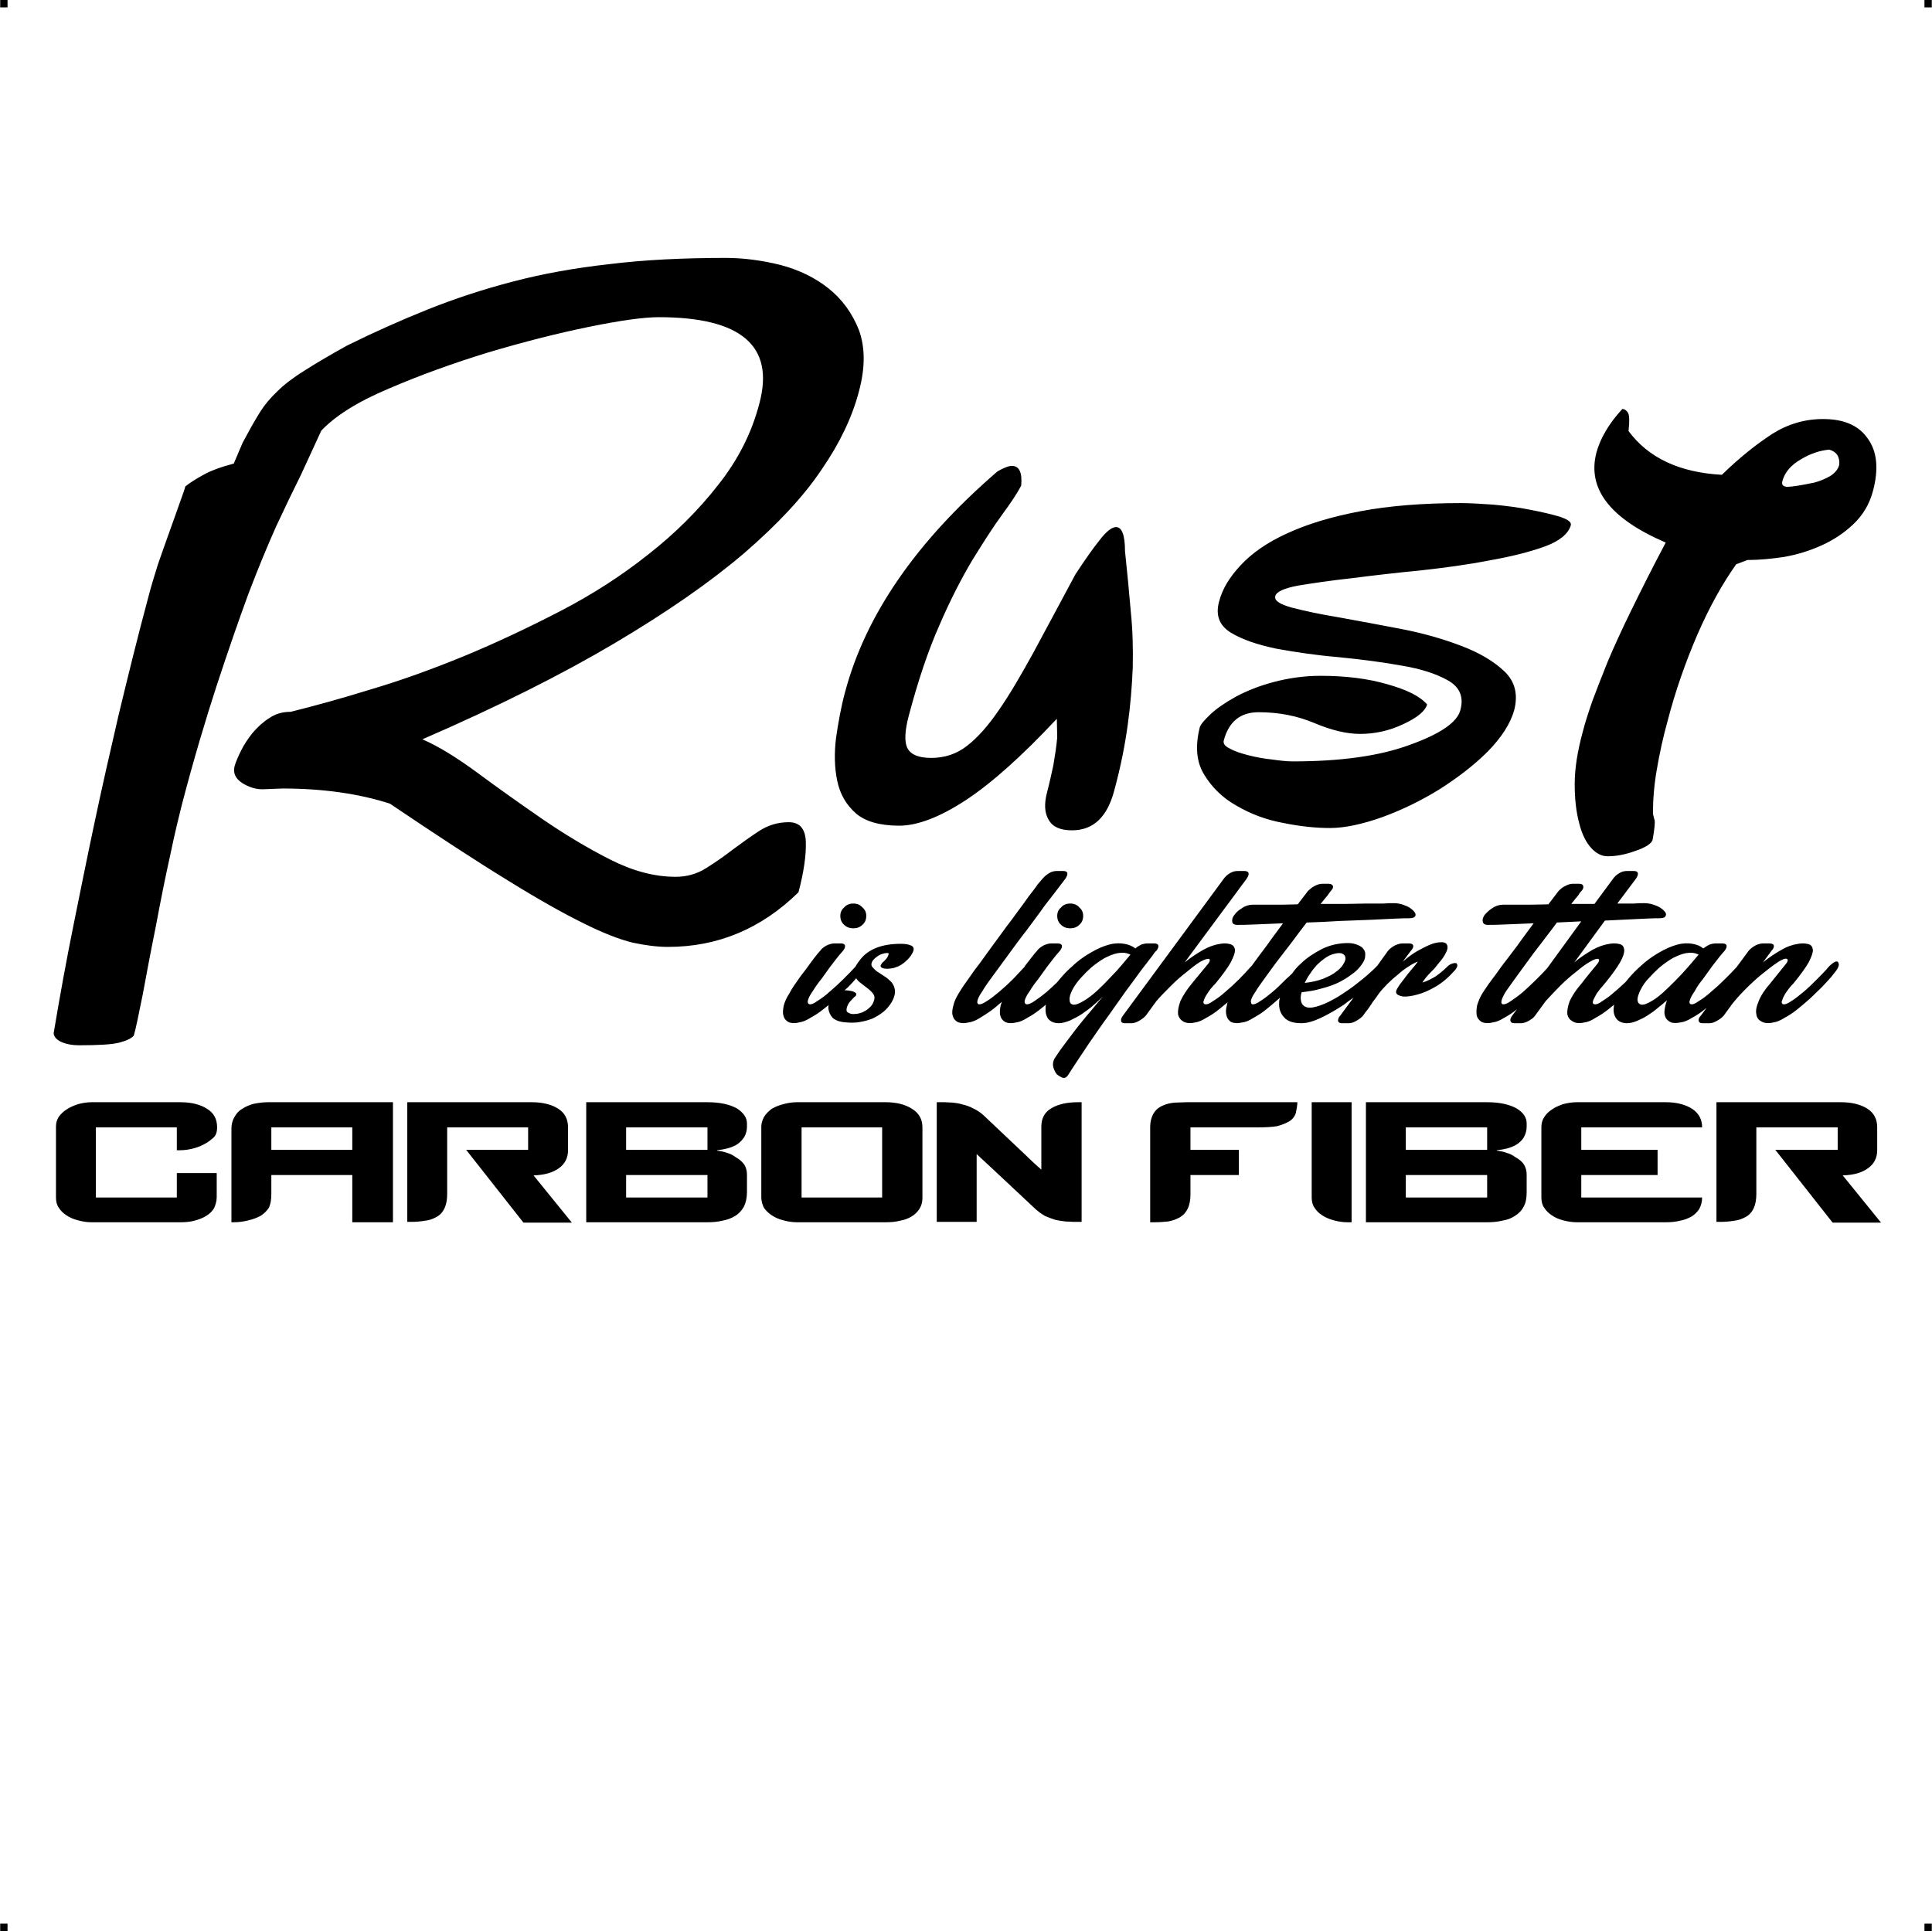 <?xml version="1.0" encoding="UTF-8"?> <!-- Creator: CorelDRAW X7 --> <?xml-stylesheet href="rust-lighter.css" type="text/css"?> <svg xmlns="http://www.w3.org/2000/svg" xmlns:xlink="http://www.w3.org/1999/xlink" xml:space="preserve" width="4.994in" height="4.993in" version="1.1" style="shape-rendering:geometricPrecision; text-rendering:geometricPrecision; image-rendering:optimizeQuality; fill-rule:evenodd; clip-rule:evenodd" viewBox="0 0 4987 4987"> <g id="Layer_x0020_1">  <g id="_624910640"> <rect class="fil0" width="18.947" height="19.054"></rect> <rect class="fil0" x="4968" width="18.947" height="19.054"></rect> <rect class="fil0" y="4967" width="18.947" height="19.054"></rect> <rect class="fil0" x="4968" y="4967" width="18.947" height="19.054"></rect> </g> <path class="fil1" d="M384 1536c-30,111 -55,214 -78,309 -22,95 -43,187 -62,277 -19,89 -37,179 -55,268 -18,89 -35,182 -51,278 1,10 8,17 21,23 12,5 27,8 44,8 51,0 86,-2 105,-7 19,-5 31,-11 37,-18 5,-17 12,-52 23,-106 10,-54 21,-113 34,-177 12,-64 24,-125 37,-183 12,-58 23,-102 30,-130 31,-119 62,-222 91,-311 29,-88 56,-166 81,-234 26,-68 50,-126 72,-175 23,-49 44,-93 64,-133l52 -113c35,-37 92,-74 173,-108 81,-35 167,-66 258,-94 91,-27 177,-49 260,-66 83,-17 143,-25 180,-25 213,0 300,74 260,223 -20,77 -56,147 -107,211 -50,64 -110,124 -179,178 -69,55 -145,104 -228,147 -83,43 -166,82 -248,116 -83,34 -163,63 -241,86 -77,24 -147,43 -207,58 -21,0 -39,5 -55,16 -16,10 -30,23 -43,38 -12,15 -22,30 -30,46 -8,16 -14,30 -17,41 -4,17 2,31 20,43 18,11 35,16 52,16l52 -2c103,0 196,13 277,39 123,83 224,149 304,198 79,49 145,86 196,111 52,26 94,42 127,50 33,7 63,11 91,11 129,0 241,-47 337,-141 14,-53 20,-96 19,-130 -1,-34 -16,-51 -44,-51 -29,0 -54,8 -77,23 -23,15 -45,31 -68,48 -22,17 -45,33 -69,48 -24,15 -50,22 -78,22 -55,0 -111,-15 -170,-45 -59,-30 -117,-65 -174,-104 -58,-40 -113,-79 -167,-119 -53,-39 -101,-69 -143,-87 196,-85 361,-168 496,-248 135,-80 246,-157 334,-232 88,-76 155,-148 201,-217 47,-68 79,-136 96,-201 17,-63 16,-115 0,-159 -17,-43 -43,-79 -78,-107 -35,-28 -76,-48 -125,-61 -49,-12 -95,-18 -141,-18 -111,0 -211,5 -300,16 -90,10 -173,25 -249,45 -77,20 -150,44 -220,72 -70,28 -139,59 -208,93 -47,26 -84,48 -112,66 -29,18 -52,36 -69,53 -18,17 -33,35 -46,56 -13,21 -27,46 -43,76l-23 54c-34,9 -61,19 -80,30 -18,10 -34,20 -45,29 -2,8 -7,22 -15,44 -8,22 -16,46 -26,73 -10,28 -20,56 -30,85 -9,29 -17,55 -23,78zm4347 1621l-148 -188 161 0 0 -58 -210 0 0 172c0,29 -9,49 -27,59 -9,5 -19,9 -30,10 -12,2 -24,3 -36,3l-10 0 0 -309 321 0c29,0 52,6 69,17 17,11 25,27 25,48l0 59c0,20 -8,35 -23,46 -16,12 -37,18 -66,19l99 122 -125 0zm-452 -123l-197 0 0 58 312 0c0,12 -3,21 -7,29 -5,8 -12,15 -20,20 -9,5 -19,9 -30,11 -12,3 -24,4 -37,4l-229 0c-13,0 -24,-2 -36,-5 -11,-3 -21,-7 -29,-13 -8,-5 -15,-12 -20,-20 -5,-7 -7,-16 -7,-26l0 -181c0,-10 2,-18 7,-26 5,-8 12,-15 20,-20 8,-6 18,-10 29,-14 12,-3 23,-5 36,-5l229 0c28,0 51,6 68,17 17,11 26,27 26,48l-312 0 0 58 197 0 0 65zm-338 44c0,15 -2,28 -8,38 -5,10 -13,18 -23,24 -9,6 -20,10 -33,12 -12,3 -25,4 -39,4l-312 0 0 -310 313 0c33,0 58,6 76,16 18,11 26,24 26,39l0 8c0,9 -2,18 -7,27 -5,9 -13,16 -22,21 -13,7 -28,11 -48,13l0 1c9,1 18,3 26,6 8,2 15,6 22,11 9,5 17,11 22,19 5,8 7,17 7,26l0 45zm-312 -44l0 58 210 0 0 -58 -210 0zm210 -123l-210 0 0 58 210 0 0 -58zm-361 245c-12,0 -24,-2 -35,-5 -11,-3 -21,-7 -30,-13 -8,-5 -15,-12 -20,-20 -5,-7 -7,-16 -7,-26l0 -246 103 0 0 310 -11 0zm-129 -310c0,9 -2,18 -4,28 -3,9 -9,17 -18,22 -9,5 -19,9 -31,12 -12,2 -29,3 -50,3l-173 0 0 58 125 0 0 65 -125 0 0 50c0,29 -9,48 -27,59 -9,5 -19,9 -31,11 -11,1 -23,2 -35,2l-11 0 0 -245c0,-16 4,-29 10,-38 6,-9 14,-15 24,-19 9,-4 19,-6 30,-7 11,0 21,-1 30,-1l286 0zm-578 309c-6,0 -12,-1 -20,-1 -8,-1 -17,-2 -26,-4 -9,-3 -18,-6 -27,-10 -9,-5 -17,-11 -25,-18l-111 -104 -41 -38 0 175 -103 0 0 -309 21 0c5,0 12,1 20,1 8,1 17,2 26,5 9,2 18,5 27,10 9,4 18,10 26,17l110 104c0,0 2,2 6,6 4,4 10,9 16,15 7,6 13,12 18,16l0 -111c0,-22 9,-38 27,-48 17,-10 40,-15 68,-15l9 0 0 309 -21 0zm-390 -61c0,11 -3,20 -8,28 -5,7 -11,14 -20,19 -8,5 -18,9 -30,11 -11,3 -24,4 -37,4l-229 0c-12,0 -24,-2 -35,-5 -12,-3 -21,-7 -30,-13 -8,-5 -15,-12 -20,-19 -4,-8 -7,-17 -7,-27l0 -183c0,-9 3,-17 7,-25 5,-8 12,-15 20,-21 9,-5 18,-9 30,-12 11,-3 23,-5 35,-5l229 0c28,0 51,6 68,17 18,11 27,27 27,48l0 183zm-104 -183l-208 0 0 181 208 0 0 -181zm-349 167c0,15 -3,28 -8,38 -6,10 -13,18 -23,24 -10,6 -21,10 -33,12 -12,3 -25,4 -39,4l-312 0 0 -310 313 0c33,0 58,6 76,16 17,11 26,24 26,39l0 8c0,9 -2,18 -7,27 -6,9 -13,16 -22,21 -13,7 -29,11 -48,13l0 1c9,1 18,3 26,6 8,2 15,6 22,11 9,5 16,11 22,19 5,8 7,17 7,26l0 45zm-312 -44l0 58 210 0 0 -58 -210 0zm210 -123l-210 0 0 58 210 0 0 -58zm-475 246l-148 -188 160 0 0 -58 -209 0 0 172c0,29 -9,49 -27,59 -9,5 -19,9 -30,10 -12,2 -24,3 -36,3l-10 0 0 -309 321 0c29,0 52,6 69,17 17,11 25,27 25,48l0 59c0,20 -8,35 -23,46 -16,12 -38,18 -66,19l99 122 -125 0zm-442 -1l0 -122 -209 0 0 49c0,15 -2,26 -6,35 -5,8 -12,15 -21,21 -9,5 -19,9 -32,12 -12,3 -24,5 -38,5l-6 0 0 -242c0,-12 3,-22 8,-30 5,-9 11,-16 20,-21 9,-6 19,-10 30,-13 11,-2 23,-4 36,-4l323 0 0 310 -105 0zm0 -245l-209 0 0 58 209 0 0 -58zm-349 0c0,12 -3,21 -10,27 -7,6 -13,11 -19,14 -10,6 -20,10 -31,13 -11,3 -23,5 -35,5l-9 0 0 -59 -209 0 0 181 209 0 0 -63 103 0 0 62c0,11 -3,20 -7,29 -5,8 -12,15 -21,20 -8,5 -18,9 -30,12 -11,3 -23,4 -36,4l-229 0c-13,0 -24,-2 -35,-5 -12,-3 -21,-7 -30,-13 -8,-5 -15,-12 -20,-20 -5,-7 -7,-16 -7,-26l0 -183c0,-9 2,-17 7,-25 5,-7 12,-14 20,-19 9,-6 18,-10 30,-14 11,-3 23,-5 35,-5l229 0c29,0 52,6 69,17 18,11 26,27 26,48zm4082 -474c11,-2 20,-1 27,1 7,2 10,7 11,15 0,8 -4,18 -11,32 -8,14 -21,32 -39,54 -10,10 -16,19 -21,26 -4,7 -7,13 -8,17 -2,4 -2,7 -1,8 1,2 2,3 3,3 5,1 11,-1 21,-8 10,-6 20,-14 32,-24 12,-10 23,-21 35,-33 12,-12 22,-22 30,-32 6,-6 11,-10 15,-12 4,-2 7,-2 9,0 1,2 2,5 2,8 -1,4 -3,9 -6,13 -3,4 -8,10 -14,18 -7,8 -15,16 -24,26 -9,9 -20,19 -30,29 -11,10 -22,19 -33,28 -11,9 -22,16 -33,22 -11,7 -21,11 -29,12 -13,3 -23,2 -30,-2 -8,-4 -13,-10 -14,-19 -2,-9 0,-20 6,-34 5,-13 15,-29 30,-46 17,-21 29,-36 37,-46 8,-9 10,-15 6,-17 -4,-2 -12,1 -23,8 -12,8 -25,18 -40,30 -15,12 -30,26 -45,41 -15,15 -27,29 -37,42 -1,2 -1,3 -2,3l-16 22c-5,6 -11,10 -18,14 -7,4 -13,6 -19,6l-18 0c-6,0 -9,-2 -10,-6 -1,-4 1,-9 6,-14l14 -19c-2,1 -3,2 -4,3 -11,9 -22,16 -33,22 -11,7 -21,11 -30,12 -10,2 -18,2 -24,0 -7,-3 -11,-7 -14,-12 -3,-6 -4,-12 -3,-20 1,-8 3,-16 6,-25 -7,6 -15,13 -24,20 -8,7 -17,13 -26,19 -9,6 -18,10 -27,14 -10,4 -18,6 -26,6 -12,0 -21,-4 -27,-11 -6,-8 -9,-18 -7,-31 0,-2 0,-4 1,-6 -5,4 -10,8 -15,12 -11,9 -22,16 -33,22 -11,7 -20,11 -29,12 -12,3 -22,2 -29,-2 -8,-4 -13,-10 -15,-19 -1,-9 1,-20 6,-34 6,-13 16,-29 31,-46 16,-21 29,-36 37,-46 8,-9 10,-15 6,-17 -4,-1 -11,1 -21,7 -11,6 -23,15 -36,26 -13,10 -27,22 -41,36 -14,14 -26,27 -38,40l-27 37c-4,6 -10,10 -17,14 -7,4 -14,6 -19,6l-18 0c-6,0 -9,-2 -10,-6 -1,-4 1,-9 5,-14l12 -16 0 0c-11,9 -22,16 -33,22 -11,7 -21,11 -30,12 -12,3 -21,2 -28,-1 -6,-4 -11,-9 -13,-17 -1,-7 -1,-16 1,-26 3,-10 7,-20 13,-30 3,-5 9,-14 18,-27 10,-13 21,-28 33,-45 13,-17 27,-35 41,-54 14,-20 28,-38 41,-56 -28,1 -52,2 -73,3 -20,1 -34,1 -41,1 -10,1 -16,-2 -17,-7 -2,-6 0,-12 4,-18 5,-6 12,-13 20,-18 9,-6 18,-9 28,-9 10,0 25,0 46,0 21,0 44,0 71,-1l26 -34c5,-5 10,-10 17,-13 7,-4 14,-6 19,-6l18 0c6,0 9,2 10,6 1,3 0,8 -5,13 -1,1 -4,4 -8,11 -5,6 -11,13 -18,22 20,0 40,0 60,0l48 -65c4,-6 10,-11 17,-15 7,-4 13,-5 19,-5l18 0c6,0 9,2 10,5 1,4 -1,9 -5,15l-48 64c16,0 30,0 42,0 13,-1 22,-1 27,-1 11,0 20,2 30,6 9,3 16,8 21,13 5,5 7,9 5,13 -1,5 -7,7 -17,7 -6,0 -18,0 -36,1 -18,1 -39,2 -63,3 -13,1 -27,1 -41,2l-79 108c15,-13 31,-23 46,-32 16,-9 31,-14 45,-16 11,-2 20,-1 27,1 7,2 10,7 11,15 0,8 -3,18 -11,32 -8,14 -21,32 -39,54 -9,10 -16,19 -21,26 -4,7 -7,13 -9,17 -1,4 -2,7 -1,8 1,2 2,3 4,3 4,1 11,-1 20,-8 10,-6 21,-14 32,-24 10,-8 19,-17 28,-25 9,-11 19,-23 32,-35 3,-3 7,-6 11,-10 2,-2 5,-4 7,-6 12,-10 24,-18 36,-25 17,-10 33,-17 48,-21 15,-4 28,-4 39,-2 12,2 21,6 28,12 5,-4 10,-7 16,-10 6,-2 11,-3 16,-3l18 0c5,0 9,2 10,5 1,4 -1,9 -5,14 -2,2 -6,7 -12,14 -6,8 -13,16 -21,27 -7,10 -15,21 -23,32 -9,11 -16,21 -21,31 -8,11 -12,20 -13,25 -2,5 0,8 3,9 4,1 11,-1 20,-8 10,-6 21,-14 32,-24 12,-10 24,-21 36,-33 12,-12 22,-22 31,-32 0,-1 1,-2 2,-3l28 -38c5,-6 11,-10 18,-14 6,-3 13,-5 19,-5l17 0c6,0 10,2 11,5 1,4 -1,9 -6,14l-22 30c16,-13 31,-23 47,-32 15,-9 30,-14 44,-16zm-385 88c-10,10 -17,21 -22,31 -5,10 -8,19 -8,26 1,7 4,11 10,12 6,1 15,-2 28,-10 9,-5 19,-13 29,-22 11,-10 21,-20 32,-31 10,-10 20,-21 29,-31 10,-11 17,-20 23,-27l7 -8c-10,-5 -20,-6 -32,-4 -12,2 -23,7 -35,13 -12,7 -23,15 -34,24 -10,9 -19,18 -27,27zm-263 -25l88 -121 -63 3c-12,17 -26,34 -40,53 -14,18 -27,35 -39,52 -12,17 -23,31 -32,44 -9,13 -16,22 -20,28 -7,11 -11,20 -12,25 -1,5 0,8 3,9 4,1 11,-1 21,-8 9,-6 20,-14 32,-24 11,-10 23,-21 35,-33 10,-10 19,-19 27,-28zm-258 -4c4,-4 9,-7 13,-8 4,-1 7,-2 10,-1 2,1 3,3 3,6 0,3 -2,7 -6,12 -16,18 -32,32 -49,42 -17,10 -33,17 -48,21 -15,4 -27,6 -38,5 -10,-2 -16,-5 -17,-10 -1,-3 1,-8 5,-14 4,-7 10,-14 16,-22 6,-8 12,-16 19,-24 7,-8 12,-14 16,-20 -6,2 -14,6 -23,12 -10,6 -19,13 -28,21 -10,8 -19,16 -28,25 -9,9 -16,17 -22,25 -5,8 -11,15 -16,22 -4,7 -9,13 -12,18 -5,6 -9,11 -12,16 -5,6 -11,10 -18,14 -7,4 -13,6 -19,6l-18 0c-6,0 -9,-2 -10,-6 0,-4 1,-9 6,-14l34 -46c-9,6 -17,12 -26,19 -20,13 -39,24 -58,33 -19,9 -36,14 -50,14 -22,0 -37,-5 -46,-16 -9,-10 -13,-22 -12,-38 0,-4 1,-8 2,-12l-2 2c-11,10 -22,19 -33,28 -11,9 -22,16 -33,22 -11,7 -20,11 -29,12 -13,3 -22,2 -29,-1 -6,-4 -10,-9 -12,-17 -2,-7 -2,-16 1,-26 0,-3 1,-5 2,-8 -7,6 -15,12 -22,18 -11,9 -22,16 -33,22 -11,7 -21,11 -29,12 -12,3 -22,2 -30,-2 -7,-4 -12,-10 -14,-19 -1,-9 1,-20 6,-34 6,-13 16,-29 30,-46 17,-21 30,-36 38,-46 8,-9 10,-15 6,-17 -4,-1 -11,1 -22,7 -10,6 -22,15 -35,26 -13,10 -27,22 -41,36 -14,14 -27,27 -38,40l-27 37c-5,6 -11,10 -18,14 -7,4 -13,6 -19,6l-18 0c-5,0 -9,-2 -9,-6 -1,-4 1,-9 5,-14l260 -353c4,-6 10,-11 17,-15 7,-4 13,-5 19,-5l18 0c5,0 9,2 10,5 1,4 -1,9 -5,15l-160 216c16,-13 32,-23 47,-32 16,-9 31,-14 45,-16 11,-2 19,-1 26,1 7,2 11,7 12,15 0,8 -4,18 -11,32 -8,14 -21,32 -39,54 -10,10 -17,19 -21,26 -5,7 -8,13 -9,17 -2,4 -2,7 -1,8 1,2 2,3 4,3 4,1 11,-1 20,-8 10,-6 21,-14 32,-24 12,-10 24,-21 36,-33 11,-11 20,-21 28,-30l4 -4c12,-17 26,-35 40,-54 14,-20 28,-38 41,-56 -28,1 -52,2 -73,3 -20,1 -34,1 -40,1 -11,1 -17,-2 -18,-7 -1,-6 0,-12 5,-18 4,-6 11,-13 20,-18 8,-6 18,-9 27,-9 10,0 25,0 46,0 21,0 45,0 71,-1l26 -34c5,-5 11,-10 17,-13 7,-4 14,-6 20,-6l17 0c6,0 9,2 11,6 1,3 -1,8 -6,13 -1,1 -3,4 -8,11 -5,6 -11,13 -18,22 21,0 41,0 61,0 20,0 39,-1 56,-1 17,0 32,0 44,0 13,-1 22,-1 28,-1 10,0 20,2 29,6 9,3 16,8 21,13 5,5 7,9 6,13 -2,5 -7,7 -18,7 -6,0 -18,0 -36,1 -17,1 -39,2 -63,3 -24,1 -51,2 -79,3 -29,2 -57,3 -85,4 -13,17 -26,34 -40,53 -14,18 -27,35 -40,52 -12,17 -23,31 -32,44 -9,13 -16,22 -19,28 -8,11 -12,20 -13,25 0,5 1,8 3,9 5,1 11,-1 21,-8 10,-6 20,-14 32,-24 12,-10 23,-21 35,-33 6,-5 11,-10 16,-15 6,-9 13,-17 21,-24 16,-16 35,-28 56,-39 21,-10 43,-15 67,-15 10,0 18,2 25,5 7,3 12,6 15,11 4,5 5,11 4,18 0,7 -4,15 -10,23 -6,8 -14,17 -25,24 -10,8 -22,15 -36,22 -13,6 -28,11 -44,15 -16,5 -33,7 -49,9 -3,9 -3,18 -1,25 2,7 7,12 15,14 9,2 20,0 34,-5 15,-5 30,-13 47,-23 17,-11 34,-22 51,-36 17,-13 33,-27 47,-41 0,-1 1,-1 2,-2l28 -39c5,-6 11,-10 18,-14 7,-3 13,-5 19,-5l18 0c5,0 9,2 10,5 1,4 -1,9 -6,14l-21 28c13,-11 25,-20 37,-27 13,-7 24,-13 34,-17 10,-4 19,-6 26,-6 7,-1 12,1 15,3 5,6 5,13 0,23 -4,9 -11,19 -20,29 -8,11 -17,20 -26,29 -8,9 -13,16 -15,20 13,-4 24,-10 34,-16 10,-7 20,-15 30,-25zm-296 -32c-7,2 -14,6 -21,11 -7,5 -13,10 -20,17 -6,7 -12,14 -17,22 -6,8 -10,16 -14,24 19,-2 35,-6 48,-11 14,-6 25,-11 33,-18 9,-6 15,-13 19,-20 4,-7 6,-12 5,-17 -1,-5 -4,-8 -9,-10 -6,-2 -14,-1 -24,2zm-679 37c4,-3 7,-6 11,-10 2,-2 5,-4 7,-6 12,-10 24,-18 36,-25 17,-10 33,-17 48,-21 15,-4 28,-4 39,-2 12,2 21,6 29,12 4,-4 9,-7 15,-10 6,-2 11,-3 16,-3l18 0c5,0 9,2 10,5 1,4 -1,9 -5,14 -2,1 -6,6 -12,15 -7,9 -16,21 -27,35 -11,15 -24,33 -39,53 -14,20 -30,42 -46,65 -17,23 -34,48 -52,74 -17,26 -35,52 -52,79 -4,6 -8,8 -14,7 -5,-2 -10,-5 -15,-9 -4,-5 -7,-11 -9,-18 -2,-7 -1,-14 2,-21 3,-5 8,-12 16,-24 8,-11 18,-24 30,-40 11,-15 24,-31 38,-48 15,-17 28,-34 42,-50 -7,7 -16,15 -25,23 -9,8 -19,15 -29,22 -10,7 -21,12 -31,17 -10,4 -20,7 -29,7 -12,0 -21,-4 -27,-11 -6,-8 -8,-18 -7,-31 0,-2 0,-4 1,-6 -5,4 -10,8 -15,12 -11,9 -22,16 -33,22 -11,7 -20,11 -29,12 -12,3 -22,2 -28,-1 -7,-4 -11,-9 -13,-17 -2,-7 -1,-16 1,-26 1,-3 2,-6 3,-9 -8,6 -15,13 -23,19 -12,9 -23,16 -33,22 -11,7 -21,11 -30,12 -12,3 -21,2 -28,-1 -7,-4 -11,-9 -13,-17 -2,-7 -1,-16 2,-26 2,-10 7,-20 13,-30 2,-4 7,-11 14,-22 7,-10 16,-22 26,-37 11,-14 22,-29 34,-46 12,-17 25,-34 38,-52 12,-17 25,-33 37,-50 12,-16 23,-31 32,-44 10,-13 18,-23 24,-32 7,-8 11,-13 12,-14 5,-6 11,-11 18,-15 7,-4 13,-5 19,-5l17 0c6,0 9,2 10,5 1,4 -1,9 -5,15 -1,1 -6,8 -16,21 -10,13 -22,29 -37,48 -14,20 -30,41 -47,64 -18,23 -34,45 -50,67 -15,21 -29,39 -41,56 -12,16 -19,27 -23,34 -8,11 -12,20 -13,25 -1,5 0,8 3,9 4,1 11,-1 21,-8 10,-6 20,-14 32,-24 12,-10 24,-21 36,-33 11,-12 21,-22 30,-32l0 -1c6,-8 12,-15 17,-22 7,-9 12,-15 15,-18 4,-6 10,-10 17,-14 7,-3 13,-5 19,-5l18 0c5,0 9,2 10,5 1,4 -1,9 -5,14 -2,2 -6,7 -12,14 -6,8 -13,16 -21,27 -7,10 -15,21 -23,32 -9,11 -16,21 -22,31 -8,11 -12,20 -13,25 -1,5 1,8 4,9 4,1 11,-1 21,-8 9,-6 20,-14 32,-24 9,-8 18,-16 27,-25 9,-11 19,-23 32,-35zm29 24c-9,10 -17,21 -22,31 -5,10 -8,19 -7,26 0,7 3,11 9,12 6,1 15,-2 28,-10 10,-6 21,-14 33,-25 12,-11 24,-23 35,-35 12,-12 22,-23 31,-34 9,-11 16,-19 21,-25 -10,-5 -20,-6 -32,-4 -12,2 -23,7 -35,13 -12,7 -23,15 -34,24 -10,9 -19,18 -27,27zm6 -160c0,9 -3,17 -10,23 -6,6 -14,9 -23,9 -10,0 -18,-3 -24,-9 -7,-6 -10,-14 -10,-23 0,-9 3,-16 10,-22 6,-7 14,-10 24,-10 9,0 17,3 23,10 7,6 10,13 10,22zm-575 112c10,-13 24,-23 42,-30 18,-7 39,-10 63,-10 12,0 21,2 27,5 7,4 7,11 1,21 -4,7 -9,13 -17,20 -8,7 -16,12 -26,15 -4,2 -9,2 -14,3 -6,1 -10,0 -14,0 -5,-1 -7,-2 -9,-4 -2,-2 -1,-5 2,-9 1,-2 3,-4 6,-6 2,-3 5,-5 7,-8 2,-3 3,-5 4,-8 1,-2 1,-4 0,-5 -6,-1 -13,1 -21,4 -8,4 -14,9 -19,15 -4,6 -5,11 -2,16 3,4 7,8 12,12 6,4 13,8 20,13 7,4 13,10 18,15 5,6 8,13 9,21 1,9 -2,19 -8,30 -6,10 -13,18 -21,25 -9,7 -18,13 -29,18 -10,4 -21,7 -33,9 -11,2 -23,2 -34,1 -17,-1 -28,-5 -36,-12 -7,-8 -10,-16 -11,-25 0,-3 0,-5 1,-8 -5,4 -9,7 -14,11 -11,9 -22,16 -33,22 -11,7 -21,11 -30,12 -11,3 -21,2 -27,-1 -7,-4 -11,-9 -13,-17 -2,-7 -1,-16 1,-26 3,-10 7,-20 14,-30 4,-8 10,-18 18,-29 8,-12 16,-23 25,-34 8,-11 15,-21 22,-30 7,-9 12,-15 15,-18 4,-6 10,-10 17,-14 7,-3 13,-5 19,-5l18 0c5,0 9,2 10,5 1,4 -1,9 -5,14 -2,2 -6,7 -12,14 -6,8 -13,16 -21,27 -7,10 -15,21 -23,32 -9,11 -16,21 -22,31 -8,11 -12,20 -13,25 -1,5 1,8 4,9 4,1 11,-1 20,-8 10,-6 21,-14 32,-24 12,-10 24,-21 36,-33 12,-12 22,-22 31,-32 0,-1 1,-1 1,-2 3,-5 7,-11 12,-17zm-41 80l1 0c6,0 12,1 17,2 5,1 8,3 11,5 2,3 2,6 -2,9 -3,2 -6,6 -10,10 -4,4 -7,8 -9,13 -2,4 -3,8 -3,12 0,4 2,6 7,8 4,2 9,3 16,2 6,0 12,-2 18,-4 6,-3 12,-6 17,-11 5,-4 10,-10 12,-17 3,-7 3,-13 0,-18 -3,-5 -8,-10 -13,-14 -6,-5 -12,-9 -18,-14 -6,-4 -11,-9 -14,-14 -6,7 -13,15 -21,23 -3,3 -6,5 -9,8zm56 -192c0,9 -3,17 -10,23 -6,6 -14,9 -23,9 -10,0 -18,-3 -24,-9 -7,-6 -10,-14 -10,-23 0,-9 3,-16 10,-22 6,-7 14,-10 24,-10 9,0 17,3 23,10 7,6 10,13 10,22zm-55 -577c-10,37 -17,76 -23,117 -5,40 -4,78 3,111 7,34 23,62 48,84 24,21 62,32 112,32 47,0 105,-22 172,-66 67,-44 145,-114 235,-210l1 48c-2,24 -6,48 -10,72 -5,23 -10,46 -16,69 -8,30 -7,54 4,72 10,18 30,27 60,27 55,0 91,-34 109,-102 17,-62 28,-119 35,-170 7,-50 11,-100 13,-148 1,-48 0,-96 -5,-144 -4,-48 -9,-100 -15,-157 0,-41 -8,-62 -23,-62 -11,0 -25,11 -42,33 -17,21 -38,51 -63,89 -41,77 -78,145 -109,203 -32,58 -61,108 -89,148 -28,41 -55,71 -82,92 -27,21 -58,31 -92,31 -32,0 -52,-8 -61,-24 -9,-16 -8,-45 3,-86 24,-90 50,-168 79,-233 28,-65 57,-121 85,-168 29,-47 54,-86 76,-116 22,-30 39,-55 50,-76 3,-34 -5,-51 -24,-51 -9,0 -21,5 -37,14 -210,181 -341,371 -394,571zm966 -235c-10,36 1,63 31,81 30,18 69,31 117,41 49,9 103,17 162,22 60,6 114,13 163,22 48,8 88,21 118,38 30,17 41,42 32,76 -8,32 -52,62 -130,90 -78,29 -179,43 -303,43 -15,0 -33,-2 -54,-5 -21,-2 -41,-6 -61,-11 -19,-5 -35,-10 -47,-17 -13,-6 -18,-13 -16,-21 13,-49 43,-73 90,-73 51,0 99,9 144,28 45,19 84,28 118,28 38,0 75,-8 111,-25 37,-17 57,-34 62,-51 -18,-21 -52,-38 -102,-52 -51,-15 -109,-22 -173,-22 -43,0 -83,6 -121,16 -38,10 -70,23 -98,38 -27,15 -49,30 -65,45 -16,15 -26,27 -28,34 -12,49 -9,90 12,123 20,33 48,60 84,80 36,21 76,36 120,44 44,9 84,13 120,13 39,0 84,-10 135,-28 52,-19 101,-43 148,-72 47,-30 89,-62 125,-98 35,-36 58,-71 68,-107 10,-40 2,-73 -25,-99 -27,-26 -64,-48 -111,-66 -47,-18 -99,-33 -156,-44 -58,-11 -111,-21 -161,-30 -49,-8 -90,-17 -121,-25 -32,-9 -46,-18 -43,-30 3,-11 22,-20 59,-27 37,-6 83,-13 138,-19 55,-7 114,-14 177,-20 63,-7 123,-15 179,-26 57,-10 104,-22 143,-36 38,-14 61,-33 67,-55 2,-8 -8,-15 -29,-22 -20,-6 -46,-12 -77,-18 -30,-6 -62,-10 -94,-13 -32,-2 -59,-4 -82,-4 -100,0 -187,7 -261,21 -74,14 -137,33 -189,57 -51,23 -91,51 -120,82 -29,31 -48,62 -56,94zm1153 -152c-35,66 -64,124 -89,175 -25,51 -45,95 -61,133 -15,37 -28,71 -39,100 -10,29 -19,56 -25,80 -14,51 -21,96 -21,136 0,39 4,73 12,102 7,28 18,49 31,63 13,14 27,21 42,21 21,0 45,-4 72,-14 27,-9 41,-19 44,-28 5,-28 7,-46 5,-52 -2,-7 -3,-12 -4,-16 0,-36 3,-74 10,-114 7,-41 16,-83 28,-126 20,-77 46,-151 77,-223 31,-71 65,-132 100,-181l29 -11c30,0 62,-3 95,-8 34,-6 66,-16 97,-30 31,-14 59,-33 82,-55 24,-23 41,-51 50,-85 15,-56 11,-102 -13,-135 -23,-34 -61,-51 -116,-51 -47,0 -91,13 -132,39 -41,27 -84,61 -129,105 -110,-6 -190,-44 -241,-113 3,-27 2,-43 -2,-48 -4,-6 -9,-9 -14,-9 -35,38 -57,76 -67,113 -24,93 35,170 179,232zm448 -201c-3,12 -11,21 -23,29 -12,7 -26,13 -41,17 -15,3 -29,6 -42,8 -13,2 -22,3 -27,3 -12,0 -16,-5 -14,-14 6,-23 22,-42 48,-57 25,-15 50,-23 73,-25 19,5 28,19 26,39z"></path> </g> </svg> 